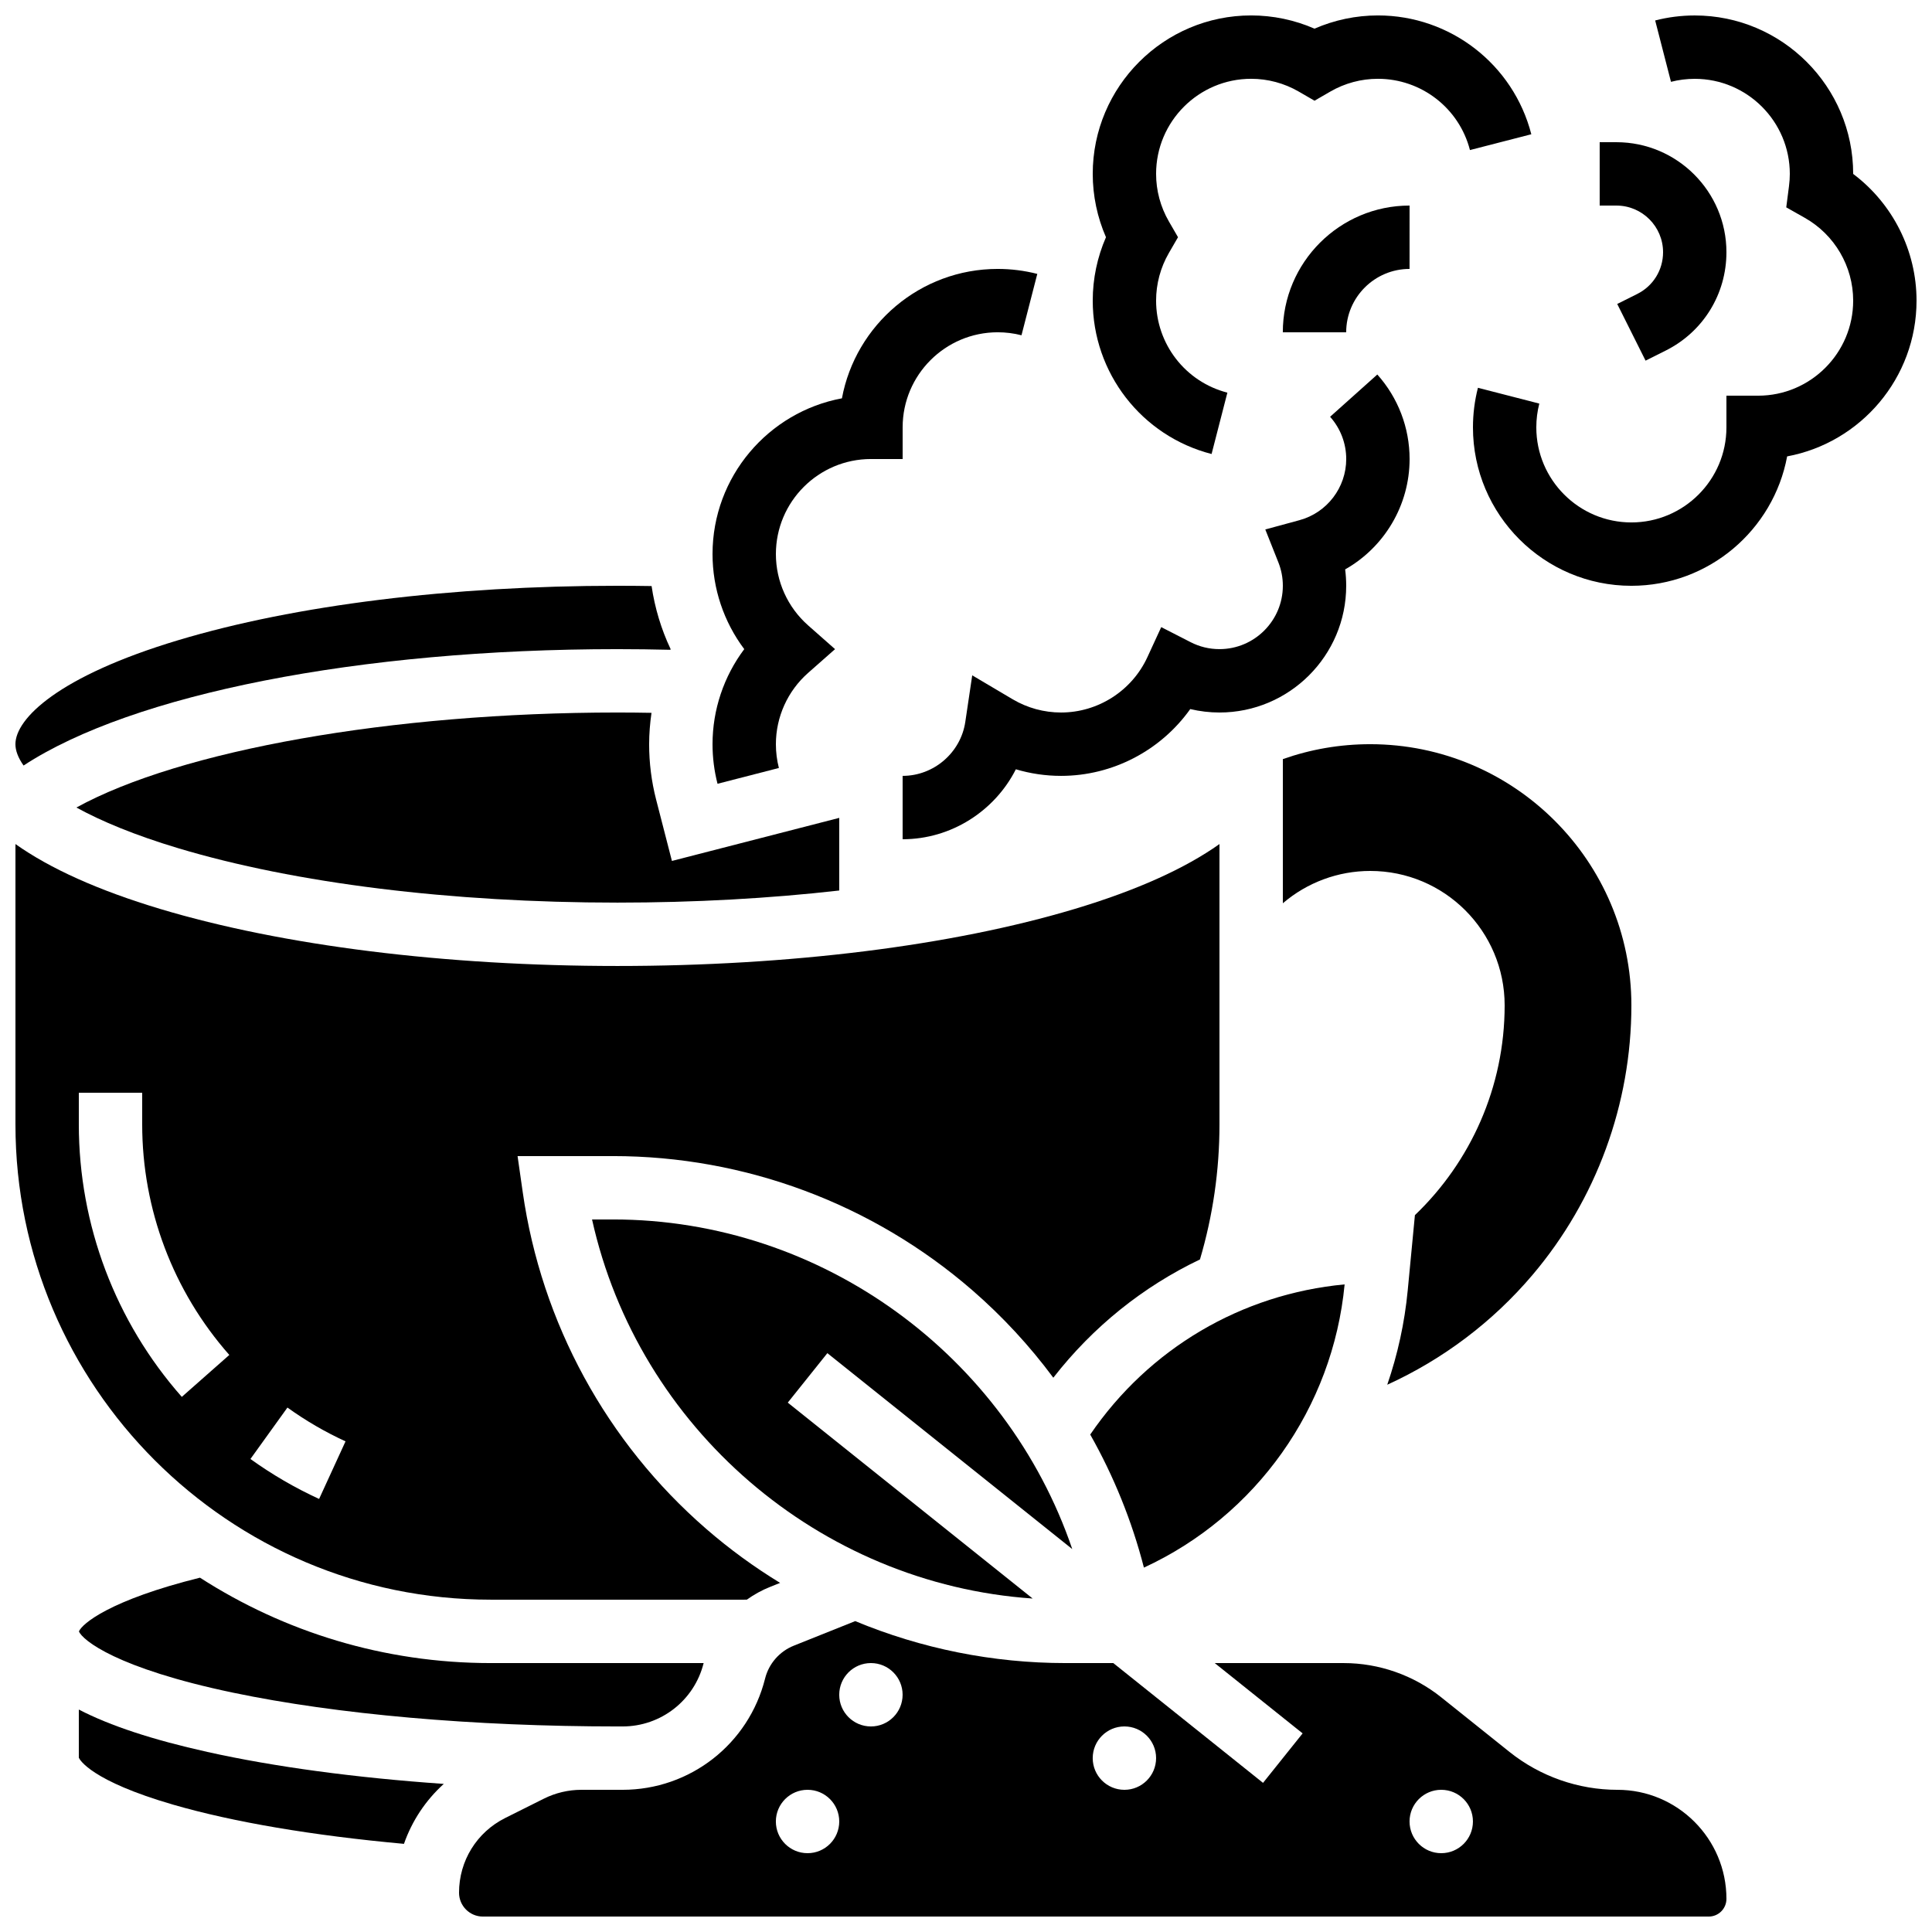 <?xml version="1.0" encoding="UTF-8"?>
<!-- Uploaded to: ICON Repo, www.iconrepo.com, Generator: ICON Repo Mixer Tools -->
<svg width="800px" height="800px" version="1.1" viewBox="144 144 512 512" xmlns="http://www.w3.org/2000/svg">
 <defs>
  <clipPath id="e">
   <path d="m433 148.09h117v116.91h-117z"/>
  </clipPath>
  <clipPath id="d">
   <path d="m148.09 367h319.91v201h-319.91z"/>
  </clipPath>
  <clipPath id="c">
   <path d="m148.09 299h173.91v48h-173.91z"/>
  </clipPath>
  <clipPath id="b">
   <path d="m265 573h337v78.902h-337z"/>
  </clipPath>
  <clipPath id="a">
   <path d="m534 148.09h117.9v151.91h-117.9z"/>
  </clipPath>
 </defs>
 <path d="m517.06 485.97c-0.82 8.609-2.668 16.988-5.426 25 14.727-6.711 27.922-16.621 38.516-29.125 16.887-19.934 26.184-45.293 26.184-71.414 0-38.164-31.047-69.211-69.211-69.211-8.016 0-15.816 1.359-23.152 3.957v38.195c6.43-5.5 14.629-8.562 23.152-8.562 19.672-0.004 35.625 15.945 35.625 35.621 0 21.664-9.035 41.492-23.781 55.594z"/>
 <g clip-path="url(#e)">
  <path d="m465.08 264.32 4.188-16.262c-11.125-2.863-18.891-12.895-18.891-24.398 0-4.418 1.168-8.773 3.375-12.59l2.434-4.203-2.434-4.207c-2.207-3.816-3.375-8.168-3.375-12.586 0-13.891 11.301-25.191 25.191-25.191 4.418 0 8.773 1.168 12.59 3.375l4.203 2.434 4.207-2.434c3.816-2.207 8.168-3.375 12.586-3.375 11.504 0 21.535 7.766 24.398 18.887l16.262-4.188c-4.769-18.543-21.492-31.492-40.66-31.492-5.793 0-11.516 1.203-16.793 3.508-5.277-2.305-11-3.508-16.793-3.508-23.148 0-41.984 18.836-41.984 41.984 0 5.793 1.203 11.516 3.508 16.793-2.305 5.277-3.508 11.004-3.508 16.793 0 19.168 12.949 35.891 31.496 40.66z"/>
 </g>
 <g clip-path="url(#d)">
  <path d="m274.05 567.93h67.176c0.234 0 0.465-0.008 0.699-0.008 1.902-1.363 3.977-2.508 6.191-3.391l2.621-1.047c-6.867-4.188-13.414-8.961-19.559-14.293-26.422-22.914-43.695-54.605-48.645-89.23l-1.371-9.586h25.281c34.977 0 68.789 12.621 95.211 35.535 8.039 6.973 15.227 14.766 21.484 23.199 10.512-13.508 23.812-24.16 38.863-31.34 3.422-11.57 5.172-23.59 5.172-35.789v-74.297c-9.176 6.508-22.023 12.293-38.379 17.199-32.477 9.746-75.508 15.113-121.16 15.113-45.652 0-88.684-5.367-121.16-15.109-16.355-4.91-29.203-10.695-38.379-17.203v74.297c0 69.449 56.504 125.95 125.95 125.95zm-53.875-50.914c4.824 3.473 10.004 6.484 15.395 8.957l-7.004 15.262c-6.371-2.922-12.492-6.484-18.195-10.59zm-55.285-83.434h16.793v8.398c0 22.527 8.199 44.223 23.09 61.094l-12.59 11.113c-17.602-19.941-27.293-45.586-27.293-72.207z"/>
 </g>
 <path d="m428.16 554.52c-17.418-51.121-66.191-87.352-121.72-87.352h-5.543c12.27 55.262 60.223 96.582 116.77 100.46l-64.898-51.918 10.492-13.113z"/>
 <path d="m316.03 341.22c0-2.785 0.227-5.562 0.625-8.312-3-0.055-6.004-0.086-9.023-0.086-59.984 0-115.91 10.07-143.38 25.18 6.598 3.625 15.457 7.328 27.039 10.801 30.957 9.285 72.273 14.398 116.34 14.398 20.438 0 40.281-1.102 58.777-3.207v-19.25l-44.34 11.414-4.188-16.262c-1.23-4.781-1.852-9.719-1.852-14.676z"/>
 <path d="m196.99 562.1c-23.914 5.945-31.238 12.215-32.07 14.238 0.945 2.336 10.031 9.781 40.766 16.223 27.598 5.777 63.805 8.965 101.95 8.965h1.348c10.18 0 19.012-6.894 21.48-16.77 0.004-0.008 0.004-0.016 0.008-0.023h-56.422c-28.359 0-54.812-8.316-77.055-22.633z"/>
 <path d="m432.92 524.17c6.242 11.039 11.043 22.891 14.23 35.262 29.766-13.746 50.07-42.363 53.188-75.055-27.324 2.562-51.812 16.961-67.418 39.793z"/>
 <g clip-path="url(#c)">
  <path d="m307.63 316.03c4.715 0 9.387 0.062 14.016 0.176 0.027-0.059 0.051-0.117 0.078-0.176-2.5-5.285-4.195-10.938-5.047-16.719-3-0.047-6.016-0.074-9.043-0.074-44.062 0-85.379 5.113-116.34 14.402-31.891 9.566-43.207 20.836-43.207 27.582 0 1.645 0.68 3.559 2.16 5.652 28.801-18.895 88.91-30.844 157.38-30.844z"/>
 </g>
 <g clip-path="url(#b)">
  <path d="m572.62 618.32c-10.336 0-20.473-3.559-28.547-10.012l-18.148-14.516c-7.301-5.84-16.469-9.059-25.82-9.059h-34.188l23.293 18.633-10.492 13.113-39.68-31.746h-12.652c-19.285 0-38.215-3.836-55.746-11.121l-16.289 6.516c-3.769 1.508-6.609 4.762-7.594 8.699-4.348 17.363-19.879 29.492-37.777 29.492h-10.934c-3.418 0-6.844 0.809-9.902 2.34l-10.258 5.129c-7.547 3.773-12.238 11.359-12.238 19.801 0 3.484 2.832 6.32 6.316 6.32h324.87c2.586 0 4.688-2.102 4.688-4.688 0.004-15.938-12.961-28.902-28.898-28.902zm-214.61 16.793c-4.637 0-8.398-3.758-8.398-8.398 0-4.637 3.758-8.398 8.398-8.398 4.637 0 8.398 3.758 8.398 8.398-0.004 4.641-3.762 8.398-8.398 8.398zm16.793-33.586c-4.637 0-8.398-3.758-8.398-8.398 0-4.637 3.758-8.398 8.398-8.398 4.637 0 8.398 3.758 8.398 8.398-0.004 4.637-3.762 8.398-8.398 8.398zm67.176 16.793c-4.637 0-8.398-3.758-8.398-8.398 0-4.637 3.758-8.398 8.398-8.398 4.637 0 8.398 3.758 8.398 8.398-0.004 4.637-3.762 8.398-8.398 8.398zm83.965 16.793c-4.637 0-8.398-3.758-8.398-8.398 0-4.637 3.758-8.398 8.398-8.398 4.637 0 8.398 3.758 8.398 8.398 0 4.641-3.758 8.398-8.398 8.398z"/>
 </g>
 <path d="m164.89 597.05v12.762c0.227 0.516 3.191 6.121 25.059 12.461 15.902 4.609 36.922 8.164 61.105 10.367 2.129-6.086 5.746-11.543 10.555-15.887-23.359-1.629-44.801-4.5-62.672-8.473-14.477-3.219-25.793-6.945-34.047-11.23z"/>
 <path d="m401.65 322.97-1.836 12.348c-1.211 8.152-8.352 14.297-16.609 14.297v16.793c12.887 0 24.414-7.492 30.008-18.539 3.871 1.152 7.902 1.746 11.977 1.746 13.707 0 26.453-6.758 34.238-17.703 2.535 0.602 5.137 0.91 7.742 0.91 18.52 0 33.586-15.066 33.586-33.586 0-1.461-0.094-2.91-0.277-4.34 10.352-5.859 17.078-16.961 17.078-29.25 0-8.277-3.039-16.23-8.555-22.395l-12.512 11.199c2.754 3.082 4.273 7.059 4.273 11.195 0 7.559-5.09 14.223-12.375 16.203l-9.07 2.465 3.469 8.734c0.785 1.977 1.18 4.055 1.18 6.184 0 9.258-7.535 16.793-16.793 16.793-2.688 0-5.254-0.621-7.641-1.84l-7.793-3.992-3.664 7.953c-4.102 8.918-13.086 14.676-22.887 14.676-4.508 0-8.93-1.207-12.797-3.492z"/>
 <path d="m334.15 351.71 16.262-4.188c-0.527-2.043-0.793-4.164-0.793-6.301 0-7.219 3.113-14.105 8.539-18.895l7.137-6.297-7.137-6.297c-5.426-4.789-8.539-11.676-8.539-18.895 0-13.891 11.301-25.191 25.191-25.191h8.398v-8.398c0-13.891 11.301-25.191 25.191-25.191 2.141 0 4.262 0.266 6.305 0.793l4.188-16.262c-3.414-0.875-6.945-1.32-10.496-1.32-20.523 0-37.656 14.805-41.277 34.293-19.488 3.621-34.293 20.754-34.293 41.277 0 9.152 2.996 17.98 8.406 25.191-5.41 7.211-8.406 16.039-8.406 25.191 0 3.547 0.445 7.078 1.324 10.488z"/>
 <g clip-path="url(#a)">
  <path d="m635.11 190.09v-0.008c0-23.148-18.836-41.984-41.984-41.984-3.551 0-7.078 0.445-10.488 1.324l4.188 16.262c2.039-0.527 4.164-0.793 6.301-0.793 13.891 0 25.191 11.301 25.191 25.191 0 1.051-0.07 2.121-0.219 3.262l-0.723 5.606 4.918 2.781c7.906 4.469 12.816 12.879 12.816 21.938 0 13.891-11.301 25.191-25.191 25.191h-8.398v8.398c0 13.891-11.301 25.191-25.191 25.191s-25.191-11.301-25.191-25.191c0-2.137 0.266-4.258 0.793-6.305l-16.262-4.188c-0.875 3.414-1.32 6.941-1.32 10.492 0 23.148 18.836 41.984 41.984 41.984 20.523 0 37.656-14.805 41.277-34.293 19.492-3.625 34.293-20.758 34.293-41.281 0-13.277-6.32-25.707-16.793-33.578z"/>
 </g>
 <path d="m483.96 232.06h16.793c0-9.258 7.535-16.793 16.793-16.793l0.004-16.793c-18.52 0-33.59 15.066-33.59 33.586z"/>
 <path d="m584.73 210.84c0 4.711-2.617 8.949-6.832 11.055l-5.316 2.66 7.512 15.02 5.316-2.66c9.938-4.965 16.113-14.961 16.113-26.074 0-16.074-13.078-29.156-29.156-29.156h-4.434v16.793h4.434c6.816 0.004 12.363 5.547 12.363 12.363z"/>
</svg>